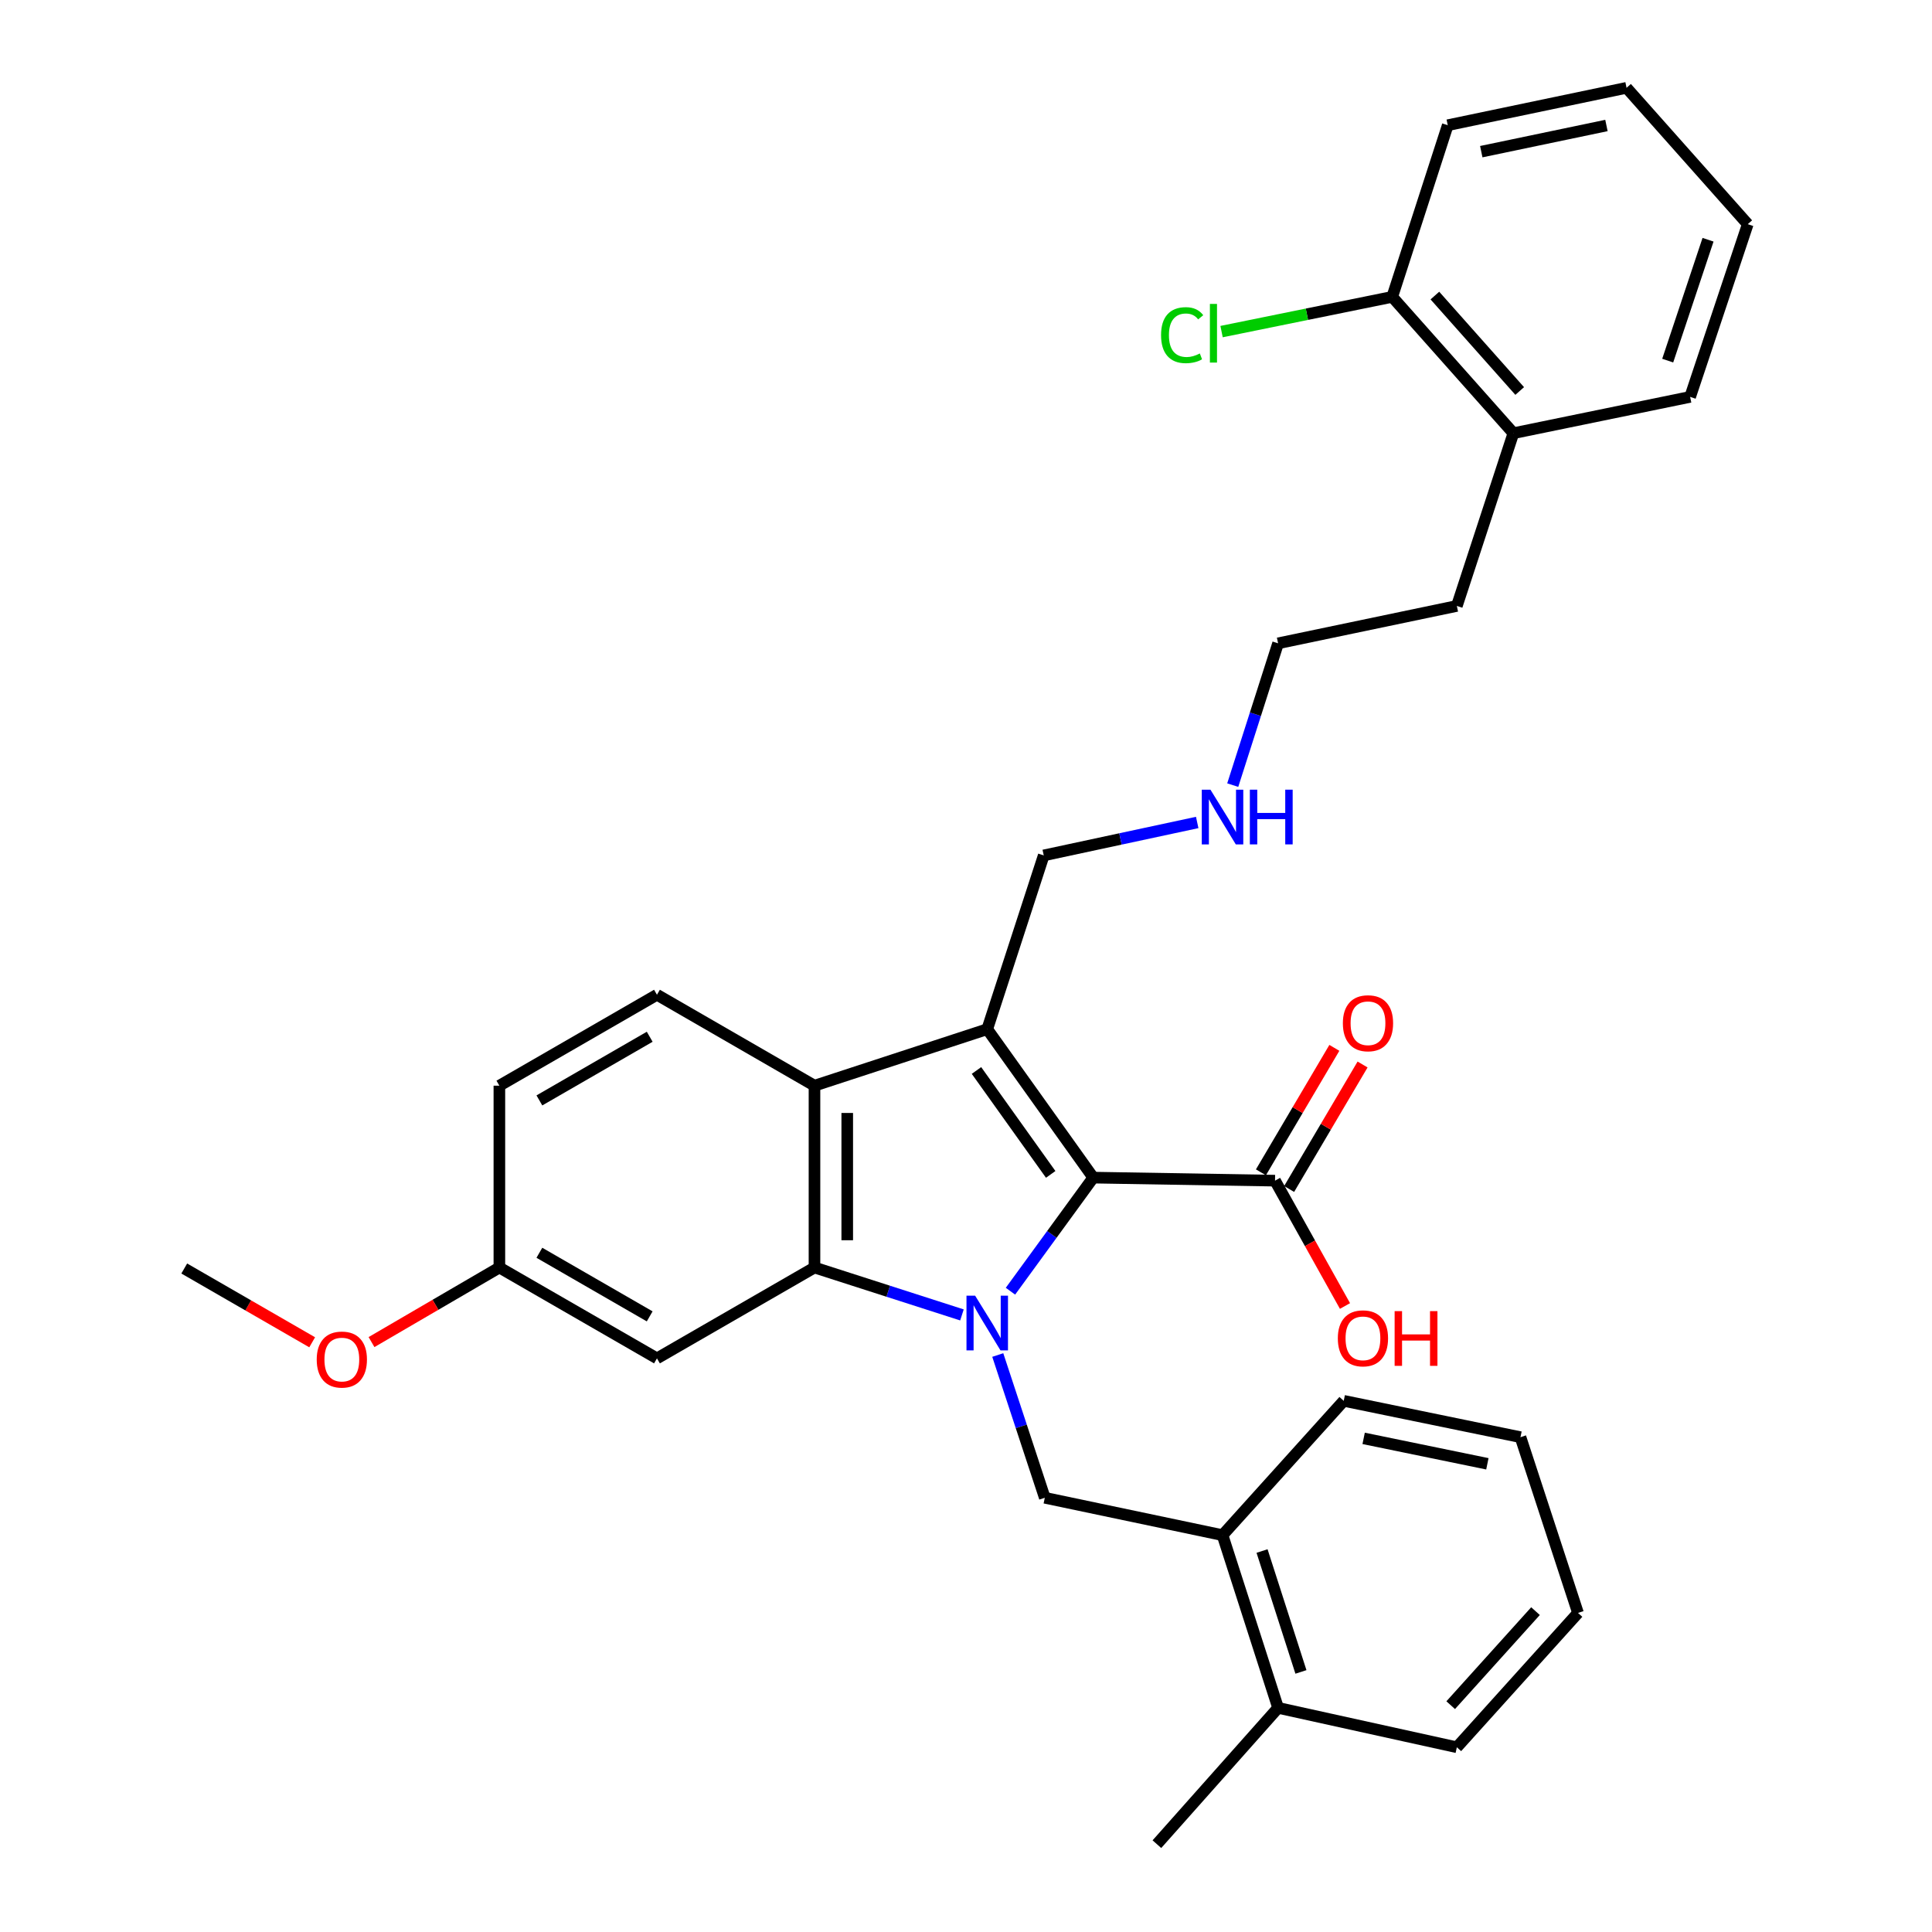 <?xml version='1.0' encoding='iso-8859-1'?>
<svg version='1.1' baseProfile='full'
              xmlns='http://www.w3.org/2000/svg'
                      xmlns:rdkit='http://www.rdkit.org/xml'
                      xmlns:xlink='http://www.w3.org/1999/xlink'
                  xml:space='preserve'
width='1000px' height='1000px' viewBox='0 0 1000 1000'>
<!-- END OF HEADER -->
<rect style='opacity:1.0;fill:#FFFFFF;stroke:none' width='1000' height='1000' x='0' y='0'> </rect>
<path class='bond-0' d='M 523.012,668.323 L 544.44,638.929' style='fill:none;fill-rule:evenodd;stroke:#0000FF;stroke-width:6px;stroke-linecap:butt;stroke-linejoin:miter;stroke-opacity:1' />
<path class='bond-0' d='M 544.44,638.929 L 565.868,609.534' style='fill:none;fill-rule:evenodd;stroke:#000000;stroke-width:6px;stroke-linecap:butt;stroke-linejoin:miter;stroke-opacity:1' />
<path class='bond-2' d='M 497.904,680.604 L 459.74,668.334' style='fill:none;fill-rule:evenodd;stroke:#0000FF;stroke-width:6px;stroke-linecap:butt;stroke-linejoin:miter;stroke-opacity:1' />
<path class='bond-2' d='M 459.74,668.334 L 421.577,656.065' style='fill:none;fill-rule:evenodd;stroke:#000000;stroke-width:6px;stroke-linecap:butt;stroke-linejoin:miter;stroke-opacity:1' />
<path class='bond-4' d='M 516.441,701.352 L 528.613,738.298' style='fill:none;fill-rule:evenodd;stroke:#0000FF;stroke-width:6px;stroke-linecap:butt;stroke-linejoin:miter;stroke-opacity:1' />
<path class='bond-4' d='M 528.613,738.298 L 540.785,775.244' style='fill:none;fill-rule:evenodd;stroke:#000000;stroke-width:6px;stroke-linecap:butt;stroke-linejoin:miter;stroke-opacity:1' />
<path class='bond-1' d='M 565.868,609.534 L 510.992,532.703' style='fill:none;fill-rule:evenodd;stroke:#000000;stroke-width:6px;stroke-linecap:butt;stroke-linejoin:miter;stroke-opacity:1' />
<path class='bond-1' d='M 543.84,607.864 L 505.427,554.082' style='fill:none;fill-rule:evenodd;stroke:#000000;stroke-width:6px;stroke-linecap:butt;stroke-linejoin:miter;stroke-opacity:1' />
<path class='bond-5' d='M 565.868,609.534 L 659.955,611.107' style='fill:none;fill-rule:evenodd;stroke:#000000;stroke-width:6px;stroke-linecap:butt;stroke-linejoin:miter;stroke-opacity:1' />
<path class='bond-10' d='M 510.992,532.703 L 540.238,442.76' style='fill:none;fill-rule:evenodd;stroke:#000000;stroke-width:6px;stroke-linecap:butt;stroke-linejoin:miter;stroke-opacity:1' />
<path class='bond-32' d='M 510.992,532.703 L 421.577,561.949' style='fill:none;fill-rule:evenodd;stroke:#000000;stroke-width:6px;stroke-linecap:butt;stroke-linejoin:miter;stroke-opacity:1' />
<path class='bond-3' d='M 421.577,656.065 L 421.577,561.949' style='fill:none;fill-rule:evenodd;stroke:#000000;stroke-width:6px;stroke-linecap:butt;stroke-linejoin:miter;stroke-opacity:1' />
<path class='bond-3' d='M 438.531,641.947 L 438.531,576.067' style='fill:none;fill-rule:evenodd;stroke:#000000;stroke-width:6px;stroke-linecap:butt;stroke-linejoin:miter;stroke-opacity:1' />
<path class='bond-6' d='M 421.577,656.065 L 340.045,703.094' style='fill:none;fill-rule:evenodd;stroke:#000000;stroke-width:6px;stroke-linecap:butt;stroke-linejoin:miter;stroke-opacity:1' />
<path class='bond-7' d='M 421.577,561.949 L 340.045,514.882' style='fill:none;fill-rule:evenodd;stroke:#000000;stroke-width:6px;stroke-linecap:butt;stroke-linejoin:miter;stroke-opacity:1' />
<path class='bond-8' d='M 540.785,775.244 L 632.781,794.591' style='fill:none;fill-rule:evenodd;stroke:#000000;stroke-width:6px;stroke-linecap:butt;stroke-linejoin:miter;stroke-opacity:1' />
<path class='bond-9' d='M 667.256,615.414 L 686.261,583.198' style='fill:none;fill-rule:evenodd;stroke:#000000;stroke-width:6px;stroke-linecap:butt;stroke-linejoin:miter;stroke-opacity:1' />
<path class='bond-9' d='M 686.261,583.198 L 705.265,550.982' style='fill:none;fill-rule:evenodd;stroke:#FF0000;stroke-width:6px;stroke-linecap:butt;stroke-linejoin:miter;stroke-opacity:1' />
<path class='bond-9' d='M 652.653,606.8 L 671.658,574.584' style='fill:none;fill-rule:evenodd;stroke:#000000;stroke-width:6px;stroke-linecap:butt;stroke-linejoin:miter;stroke-opacity:1' />
<path class='bond-9' d='M 671.658,574.584 L 690.662,542.368' style='fill:none;fill-rule:evenodd;stroke:#FF0000;stroke-width:6px;stroke-linecap:butt;stroke-linejoin:miter;stroke-opacity:1' />
<path class='bond-15' d='M 659.955,611.107 L 678.059,643.546' style='fill:none;fill-rule:evenodd;stroke:#000000;stroke-width:6px;stroke-linecap:butt;stroke-linejoin:miter;stroke-opacity:1' />
<path class='bond-15' d='M 678.059,643.546 L 696.163,675.985' style='fill:none;fill-rule:evenodd;stroke:#FF0000;stroke-width:6px;stroke-linecap:butt;stroke-linejoin:miter;stroke-opacity:1' />
<path class='bond-14' d='M 340.045,703.094 L 258.476,656.065' style='fill:none;fill-rule:evenodd;stroke:#000000;stroke-width:6px;stroke-linecap:butt;stroke-linejoin:miter;stroke-opacity:1' />
<path class='bond-14' d='M 336.278,681.352 L 279.18,648.431' style='fill:none;fill-rule:evenodd;stroke:#000000;stroke-width:6px;stroke-linecap:butt;stroke-linejoin:miter;stroke-opacity:1' />
<path class='bond-33' d='M 340.045,514.882 L 258.476,561.949' style='fill:none;fill-rule:evenodd;stroke:#000000;stroke-width:6px;stroke-linecap:butt;stroke-linejoin:miter;stroke-opacity:1' />
<path class='bond-33' d='M 336.284,536.627 L 279.185,569.574' style='fill:none;fill-rule:evenodd;stroke:#000000;stroke-width:6px;stroke-linecap:butt;stroke-linejoin:miter;stroke-opacity:1' />
<path class='bond-12' d='M 632.781,794.591 L 661.537,883.987' style='fill:none;fill-rule:evenodd;stroke:#000000;stroke-width:6px;stroke-linecap:butt;stroke-linejoin:miter;stroke-opacity:1' />
<path class='bond-12' d='M 653.234,802.809 L 673.363,865.386' style='fill:none;fill-rule:evenodd;stroke:#000000;stroke-width:6px;stroke-linecap:butt;stroke-linejoin:miter;stroke-opacity:1' />
<path class='bond-20' d='M 632.781,794.591 L 695.512,725.069' style='fill:none;fill-rule:evenodd;stroke:#000000;stroke-width:6px;stroke-linecap:butt;stroke-linejoin:miter;stroke-opacity:1' />
<path class='bond-18' d='M 540.238,442.76 L 579.956,434.235' style='fill:none;fill-rule:evenodd;stroke:#000000;stroke-width:6px;stroke-linecap:butt;stroke-linejoin:miter;stroke-opacity:1' />
<path class='bond-18' d='M 579.956,434.235 L 619.674,425.709' style='fill:none;fill-rule:evenodd;stroke:#0000FF;stroke-width:6px;stroke-linecap:butt;stroke-linejoin:miter;stroke-opacity:1' />
<path class='bond-11' d='M 720.613,153.661 L 783.326,224.228' style='fill:none;fill-rule:evenodd;stroke:#000000;stroke-width:6px;stroke-linecap:butt;stroke-linejoin:miter;stroke-opacity:1' />
<path class='bond-11' d='M 742.693,152.984 L 786.592,202.381' style='fill:none;fill-rule:evenodd;stroke:#000000;stroke-width:6px;stroke-linecap:butt;stroke-linejoin:miter;stroke-opacity:1' />
<path class='bond-17' d='M 720.613,153.661 L 676.447,162.648' style='fill:none;fill-rule:evenodd;stroke:#000000;stroke-width:6px;stroke-linecap:butt;stroke-linejoin:miter;stroke-opacity:1' />
<path class='bond-17' d='M 676.447,162.648 L 632.281,171.635' style='fill:none;fill-rule:evenodd;stroke:#00CC00;stroke-width:6px;stroke-linecap:butt;stroke-linejoin:miter;stroke-opacity:1' />
<path class='bond-23' d='M 720.613,153.661 L 749.351,64.811' style='fill:none;fill-rule:evenodd;stroke:#000000;stroke-width:6px;stroke-linecap:butt;stroke-linejoin:miter;stroke-opacity:1' />
<path class='bond-22' d='M 661.537,883.987 L 598.806,954.545' style='fill:none;fill-rule:evenodd;stroke:#000000;stroke-width:6px;stroke-linecap:butt;stroke-linejoin:miter;stroke-opacity:1' />
<path class='bond-24' d='M 661.537,883.987 L 754.061,904.379' style='fill:none;fill-rule:evenodd;stroke:#000000;stroke-width:6px;stroke-linecap:butt;stroke-linejoin:miter;stroke-opacity:1' />
<path class='bond-13' d='M 783.326,224.228 L 754.061,313.634' style='fill:none;fill-rule:evenodd;stroke:#000000;stroke-width:6px;stroke-linecap:butt;stroke-linejoin:miter;stroke-opacity:1' />
<path class='bond-25' d='M 783.326,224.228 L 874.813,205.428' style='fill:none;fill-rule:evenodd;stroke:#000000;stroke-width:6px;stroke-linecap:butt;stroke-linejoin:miter;stroke-opacity:1' />
<path class='bond-16' d='M 258.476,656.065 L 258.476,561.949' style='fill:none;fill-rule:evenodd;stroke:#000000;stroke-width:6px;stroke-linecap:butt;stroke-linejoin:miter;stroke-opacity:1' />
<path class='bond-19' d='M 258.476,656.065 L 225.386,675.364' style='fill:none;fill-rule:evenodd;stroke:#000000;stroke-width:6px;stroke-linecap:butt;stroke-linejoin:miter;stroke-opacity:1' />
<path class='bond-19' d='M 225.386,675.364 L 192.295,694.663' style='fill:none;fill-rule:evenodd;stroke:#FF0000;stroke-width:6px;stroke-linecap:butt;stroke-linejoin:miter;stroke-opacity:1' />
<path class='bond-26' d='M 638.064,406.375 L 649.801,369.678' style='fill:none;fill-rule:evenodd;stroke:#0000FF;stroke-width:6px;stroke-linecap:butt;stroke-linejoin:miter;stroke-opacity:1' />
<path class='bond-26' d='M 649.801,369.678 L 661.537,332.981' style='fill:none;fill-rule:evenodd;stroke:#000000;stroke-width:6px;stroke-linecap:butt;stroke-linejoin:miter;stroke-opacity:1' />
<path class='bond-27' d='M 161.581,694.765 L 128.474,675.669' style='fill:none;fill-rule:evenodd;stroke:#FF0000;stroke-width:6px;stroke-linecap:butt;stroke-linejoin:miter;stroke-opacity:1' />
<path class='bond-27' d='M 128.474,675.669 L 95.366,656.573' style='fill:none;fill-rule:evenodd;stroke:#000000;stroke-width:6px;stroke-linecap:butt;stroke-linejoin:miter;stroke-opacity:1' />
<path class='bond-28' d='M 695.512,725.069 L 786.999,743.879' style='fill:none;fill-rule:evenodd;stroke:#000000;stroke-width:6px;stroke-linecap:butt;stroke-linejoin:miter;stroke-opacity:1' />
<path class='bond-28' d='M 705.82,744.497 L 769.862,757.664' style='fill:none;fill-rule:evenodd;stroke:#000000;stroke-width:6px;stroke-linecap:butt;stroke-linejoin:miter;stroke-opacity:1' />
<path class='bond-21' d='M 754.061,313.634 L 661.537,332.981' style='fill:none;fill-rule:evenodd;stroke:#000000;stroke-width:6px;stroke-linecap:butt;stroke-linejoin:miter;stroke-opacity:1' />
<path class='bond-35' d='M 749.351,64.811 L 841.903,45.455' style='fill:none;fill-rule:evenodd;stroke:#000000;stroke-width:6px;stroke-linecap:butt;stroke-linejoin:miter;stroke-opacity:1' />
<path class='bond-35' d='M 766.705,78.503 L 831.491,64.953' style='fill:none;fill-rule:evenodd;stroke:#000000;stroke-width:6px;stroke-linecap:butt;stroke-linejoin:miter;stroke-opacity:1' />
<path class='bond-34' d='M 754.061,904.379 L 816.773,834.848' style='fill:none;fill-rule:evenodd;stroke:#000000;stroke-width:6px;stroke-linecap:butt;stroke-linejoin:miter;stroke-opacity:1' />
<path class='bond-34' d='M 750.877,882.595 L 794.776,833.922' style='fill:none;fill-rule:evenodd;stroke:#000000;stroke-width:6px;stroke-linecap:butt;stroke-linejoin:miter;stroke-opacity:1' />
<path class='bond-31' d='M 874.813,205.428 L 904.634,116.041' style='fill:none;fill-rule:evenodd;stroke:#000000;stroke-width:6px;stroke-linecap:butt;stroke-linejoin:miter;stroke-opacity:1' />
<path class='bond-31' d='M 863.203,186.654 L 884.078,124.084' style='fill:none;fill-rule:evenodd;stroke:#000000;stroke-width:6px;stroke-linecap:butt;stroke-linejoin:miter;stroke-opacity:1' />
<path class='bond-29' d='M 786.999,743.879 L 816.773,834.848' style='fill:none;fill-rule:evenodd;stroke:#000000;stroke-width:6px;stroke-linecap:butt;stroke-linejoin:miter;stroke-opacity:1' />
<path class='bond-30' d='M 841.903,45.455 L 904.634,116.041' style='fill:none;fill-rule:evenodd;stroke:#000000;stroke-width:6px;stroke-linecap:butt;stroke-linejoin:miter;stroke-opacity:1' />
<path  class='atom-0' d='M 504.732 670.652
L 514.012 685.652
Q 514.932 687.132, 516.412 689.812
Q 517.892 692.492, 517.972 692.652
L 517.972 670.652
L 521.732 670.652
L 521.732 698.972
L 517.852 698.972
L 507.892 682.572
Q 506.732 680.652, 505.492 678.452
Q 504.292 676.252, 503.932 675.572
L 503.932 698.972
L 500.252 698.972
L 500.252 670.652
L 504.732 670.652
' fill='#0000FF'/>
<path  class='atom-10' d='M 695.067 529.628
Q 695.067 522.828, 698.427 519.028
Q 701.787 515.228, 708.067 515.228
Q 714.347 515.228, 717.707 519.028
Q 721.067 522.828, 721.067 529.628
Q 721.067 536.508, 717.667 540.428
Q 714.267 544.308, 708.067 544.308
Q 701.827 544.308, 698.427 540.428
Q 695.067 536.548, 695.067 529.628
M 708.067 541.108
Q 712.387 541.108, 714.707 538.228
Q 717.067 535.308, 717.067 529.628
Q 717.067 524.068, 714.707 521.268
Q 712.387 518.428, 708.067 518.428
Q 703.747 518.428, 701.387 521.228
Q 699.067 524.028, 699.067 529.628
Q 699.067 535.348, 701.387 538.228
Q 703.747 541.108, 708.067 541.108
' fill='#FF0000'/>
<path  class='atom-16' d='M 692.458 692.719
Q 692.458 685.919, 695.818 682.119
Q 699.178 678.319, 705.458 678.319
Q 711.738 678.319, 715.098 682.119
Q 718.458 685.919, 718.458 692.719
Q 718.458 699.599, 715.058 703.519
Q 711.658 707.399, 705.458 707.399
Q 699.218 707.399, 695.818 703.519
Q 692.458 699.639, 692.458 692.719
M 705.458 704.199
Q 709.778 704.199, 712.098 701.319
Q 714.458 698.399, 714.458 692.719
Q 714.458 687.159, 712.098 684.359
Q 709.778 681.519, 705.458 681.519
Q 701.138 681.519, 698.778 684.319
Q 696.458 687.119, 696.458 692.719
Q 696.458 698.439, 698.778 701.319
Q 701.138 704.199, 705.458 704.199
' fill='#FF0000'/>
<path  class='atom-16' d='M 721.858 678.639
L 725.698 678.639
L 725.698 690.679
L 740.178 690.679
L 740.178 678.639
L 744.018 678.639
L 744.018 706.959
L 740.178 706.959
L 740.178 693.879
L 725.698 693.879
L 725.698 706.959
L 721.858 706.959
L 721.858 678.639
' fill='#FF0000'/>
<path  class='atom-18' d='M 600.961 173.47
Q 600.961 166.43, 604.241 162.75
Q 607.561 159.03, 613.841 159.03
Q 619.681 159.03, 622.801 163.15
L 620.161 165.31
Q 617.881 162.31, 613.841 162.31
Q 609.561 162.31, 607.281 165.19
Q 605.041 168.03, 605.041 173.47
Q 605.041 179.07, 607.361 181.95
Q 609.721 184.83, 614.281 184.83
Q 617.401 184.83, 621.041 182.95
L 622.161 185.95
Q 620.681 186.91, 618.441 187.47
Q 616.201 188.03, 613.721 188.03
Q 607.561 188.03, 604.241 184.27
Q 600.961 180.51, 600.961 173.47
' fill='#00CC00'/>
<path  class='atom-18' d='M 626.241 157.31
L 629.921 157.31
L 629.921 187.67
L 626.241 187.67
L 626.241 157.31
' fill='#00CC00'/>
<path  class='atom-19' d='M 626.521 408.735
L 635.801 423.735
Q 636.721 425.215, 638.201 427.895
Q 639.681 430.575, 639.761 430.735
L 639.761 408.735
L 643.521 408.735
L 643.521 437.055
L 639.641 437.055
L 629.681 420.655
Q 628.521 418.735, 627.281 416.535
Q 626.081 414.335, 625.721 413.655
L 625.721 437.055
L 622.041 437.055
L 622.041 408.735
L 626.521 408.735
' fill='#0000FF'/>
<path  class='atom-19' d='M 646.921 408.735
L 650.761 408.735
L 650.761 420.775
L 665.241 420.775
L 665.241 408.735
L 669.081 408.735
L 669.081 437.055
L 665.241 437.055
L 665.241 423.975
L 650.761 423.975
L 650.761 437.055
L 646.921 437.055
L 646.921 408.735
' fill='#0000FF'/>
<path  class='atom-20' d='M 163.935 703.701
Q 163.935 696.901, 167.295 693.101
Q 170.655 689.301, 176.935 689.301
Q 183.215 689.301, 186.575 693.101
Q 189.935 696.901, 189.935 703.701
Q 189.935 710.581, 186.535 714.501
Q 183.135 718.381, 176.935 718.381
Q 170.695 718.381, 167.295 714.501
Q 163.935 710.621, 163.935 703.701
M 176.935 715.181
Q 181.255 715.181, 183.575 712.301
Q 185.935 709.381, 185.935 703.701
Q 185.935 698.141, 183.575 695.341
Q 181.255 692.501, 176.935 692.501
Q 172.615 692.501, 170.255 695.301
Q 167.935 698.101, 167.935 703.701
Q 167.935 709.421, 170.255 712.301
Q 172.615 715.181, 176.935 715.181
' fill='#FF0000'/>
</svg>
